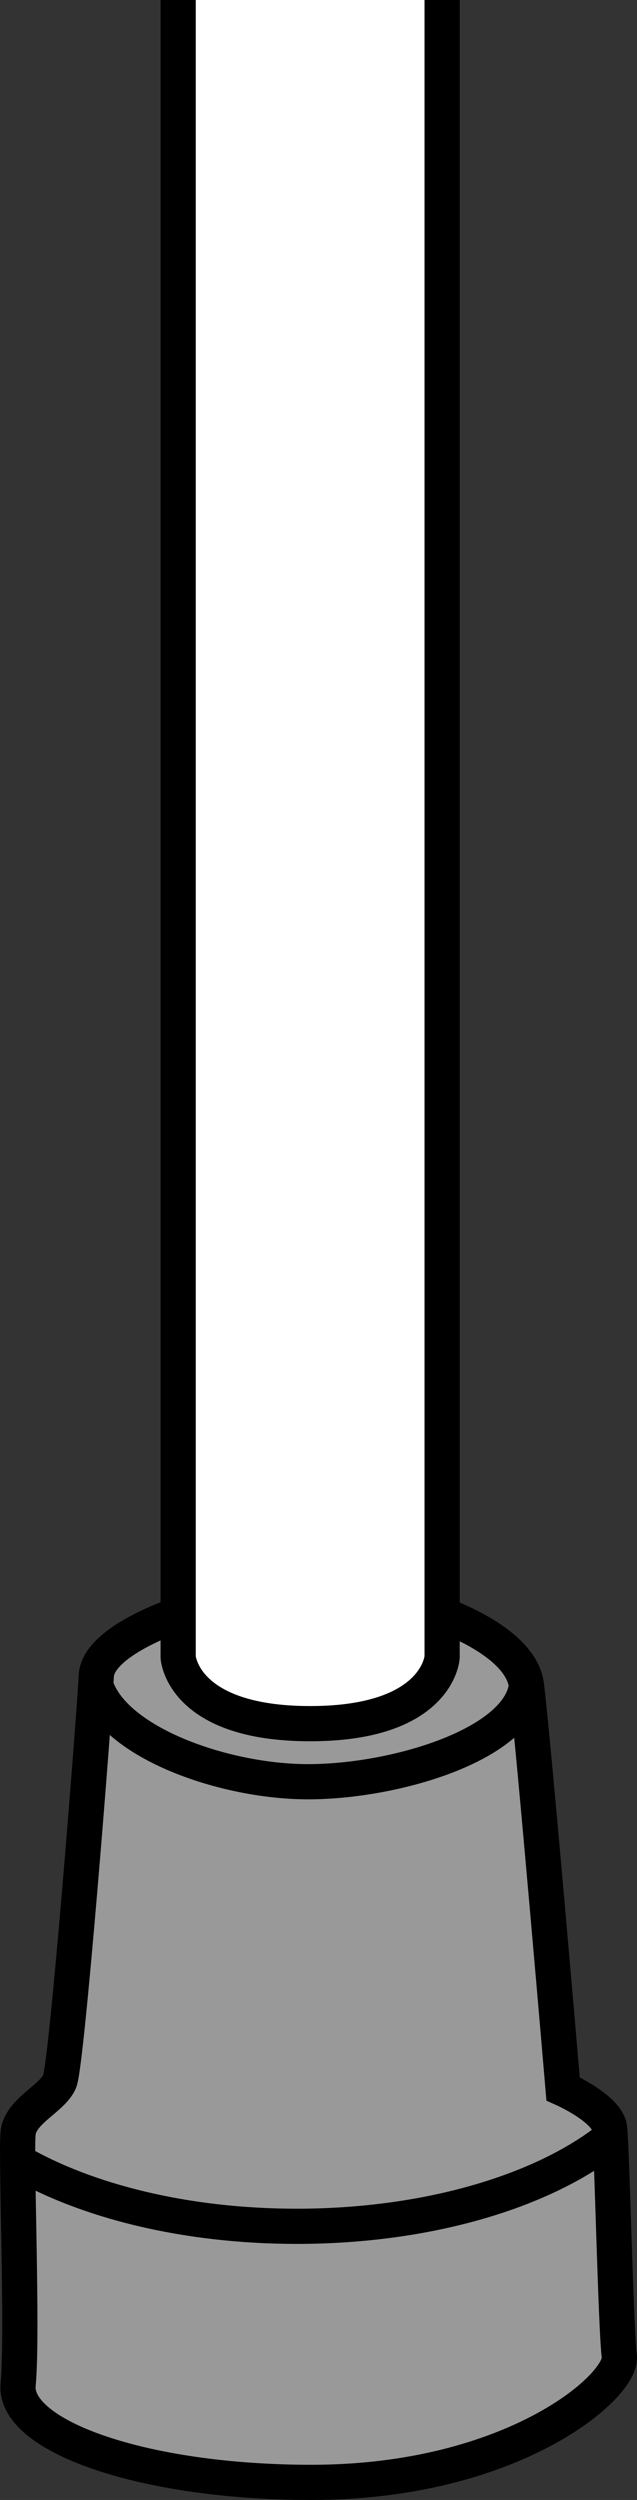 <?xml version="1.0" encoding="iso-8859-1"?>
<!-- Generator: Adobe Illustrator 28.1.0, SVG Export Plug-In . SVG Version: 6.00 Build 0)  -->
<svg version="1.1" id="image" xmlns="http://www.w3.org/2000/svg" xmlns:xlink="http://www.w3.org/1999/xlink" x="0px" y="0px"
	 width="14.48px" height="56.819px" viewBox="0 0 14.48 56.819" enable-background="new 0 0 14.48 56.819"
	 xml:space="preserve">
<rect x="0" y="0" width="14.48" height="56.819" fill="#333333" stroke="none"/>
<g>
	<defs>
		<rect id="SVGID_1_" x="-21.016" width="57.598" height="57.598"/>
	</defs>
	<clipPath id="SVGID_00000176026653137680330670000000637829049628771767_">
		<use xlink:href="#SVGID_1_"  overflow="visible"/>
	</clipPath>
	
		<path clip-path="url(#SVGID_00000176026653137680330670000000637829049628771767_)" fill="#999999" stroke="#000000" stroke-width="0.8" stroke-miterlimit="10" d="
		M7.078,56.419c4.583,0,7.083-2.194,7-2.861c-0.083-0.667-0.167-4.75-0.222-5.194
		c-0.056-0.444-1.056-0.889-1.056-0.889s-0.667-7.833-0.833-9.167s-3.278-2.222-4.889-2.222s-4.833,0.944-4.889,2
		c-0.056,1.056-0.667,8.833-0.833,9.222s-0.889,0.667-0.944,1.167s0.111,4.556,0,5.722S3.245,56.419,7.078,56.419z"
		/>
	
		<path clip-path="url(#SVGID_00000176026653137680330670000000637829049628771767_)" fill="#FFFFFF" stroke="#000000" stroke-width="0.8" stroke-miterlimit="10" d="
		M10.05,37.666c0,0-0.091,1.509-3,1.509s-3-1.509-3-1.509v-39.983h6V37.666z"/>
	
		<path clip-path="url(#SVGID_00000176026653137680330670000000637829049628771767_)" fill="none" stroke="#000000" stroke-width="0.8" stroke-miterlimit="10" d="
		M2.176,38.307C2.599,39.62,5.117,40.495,7,40.495c2.002,0,4.808-0.854,4.968-2.188"/>
	
		<path clip-path="url(#SVGID_00000176026653137680330670000000637829049628771767_)" fill="none" stroke="#000000" stroke-width="0.8" stroke-miterlimit="10" d="
		M13.793,48.652c-1.528,1.175-4.114,1.947-7.048,1.947c-2.521,0-4.785-0.57-6.342-1.476"/>
</g>
</svg>
